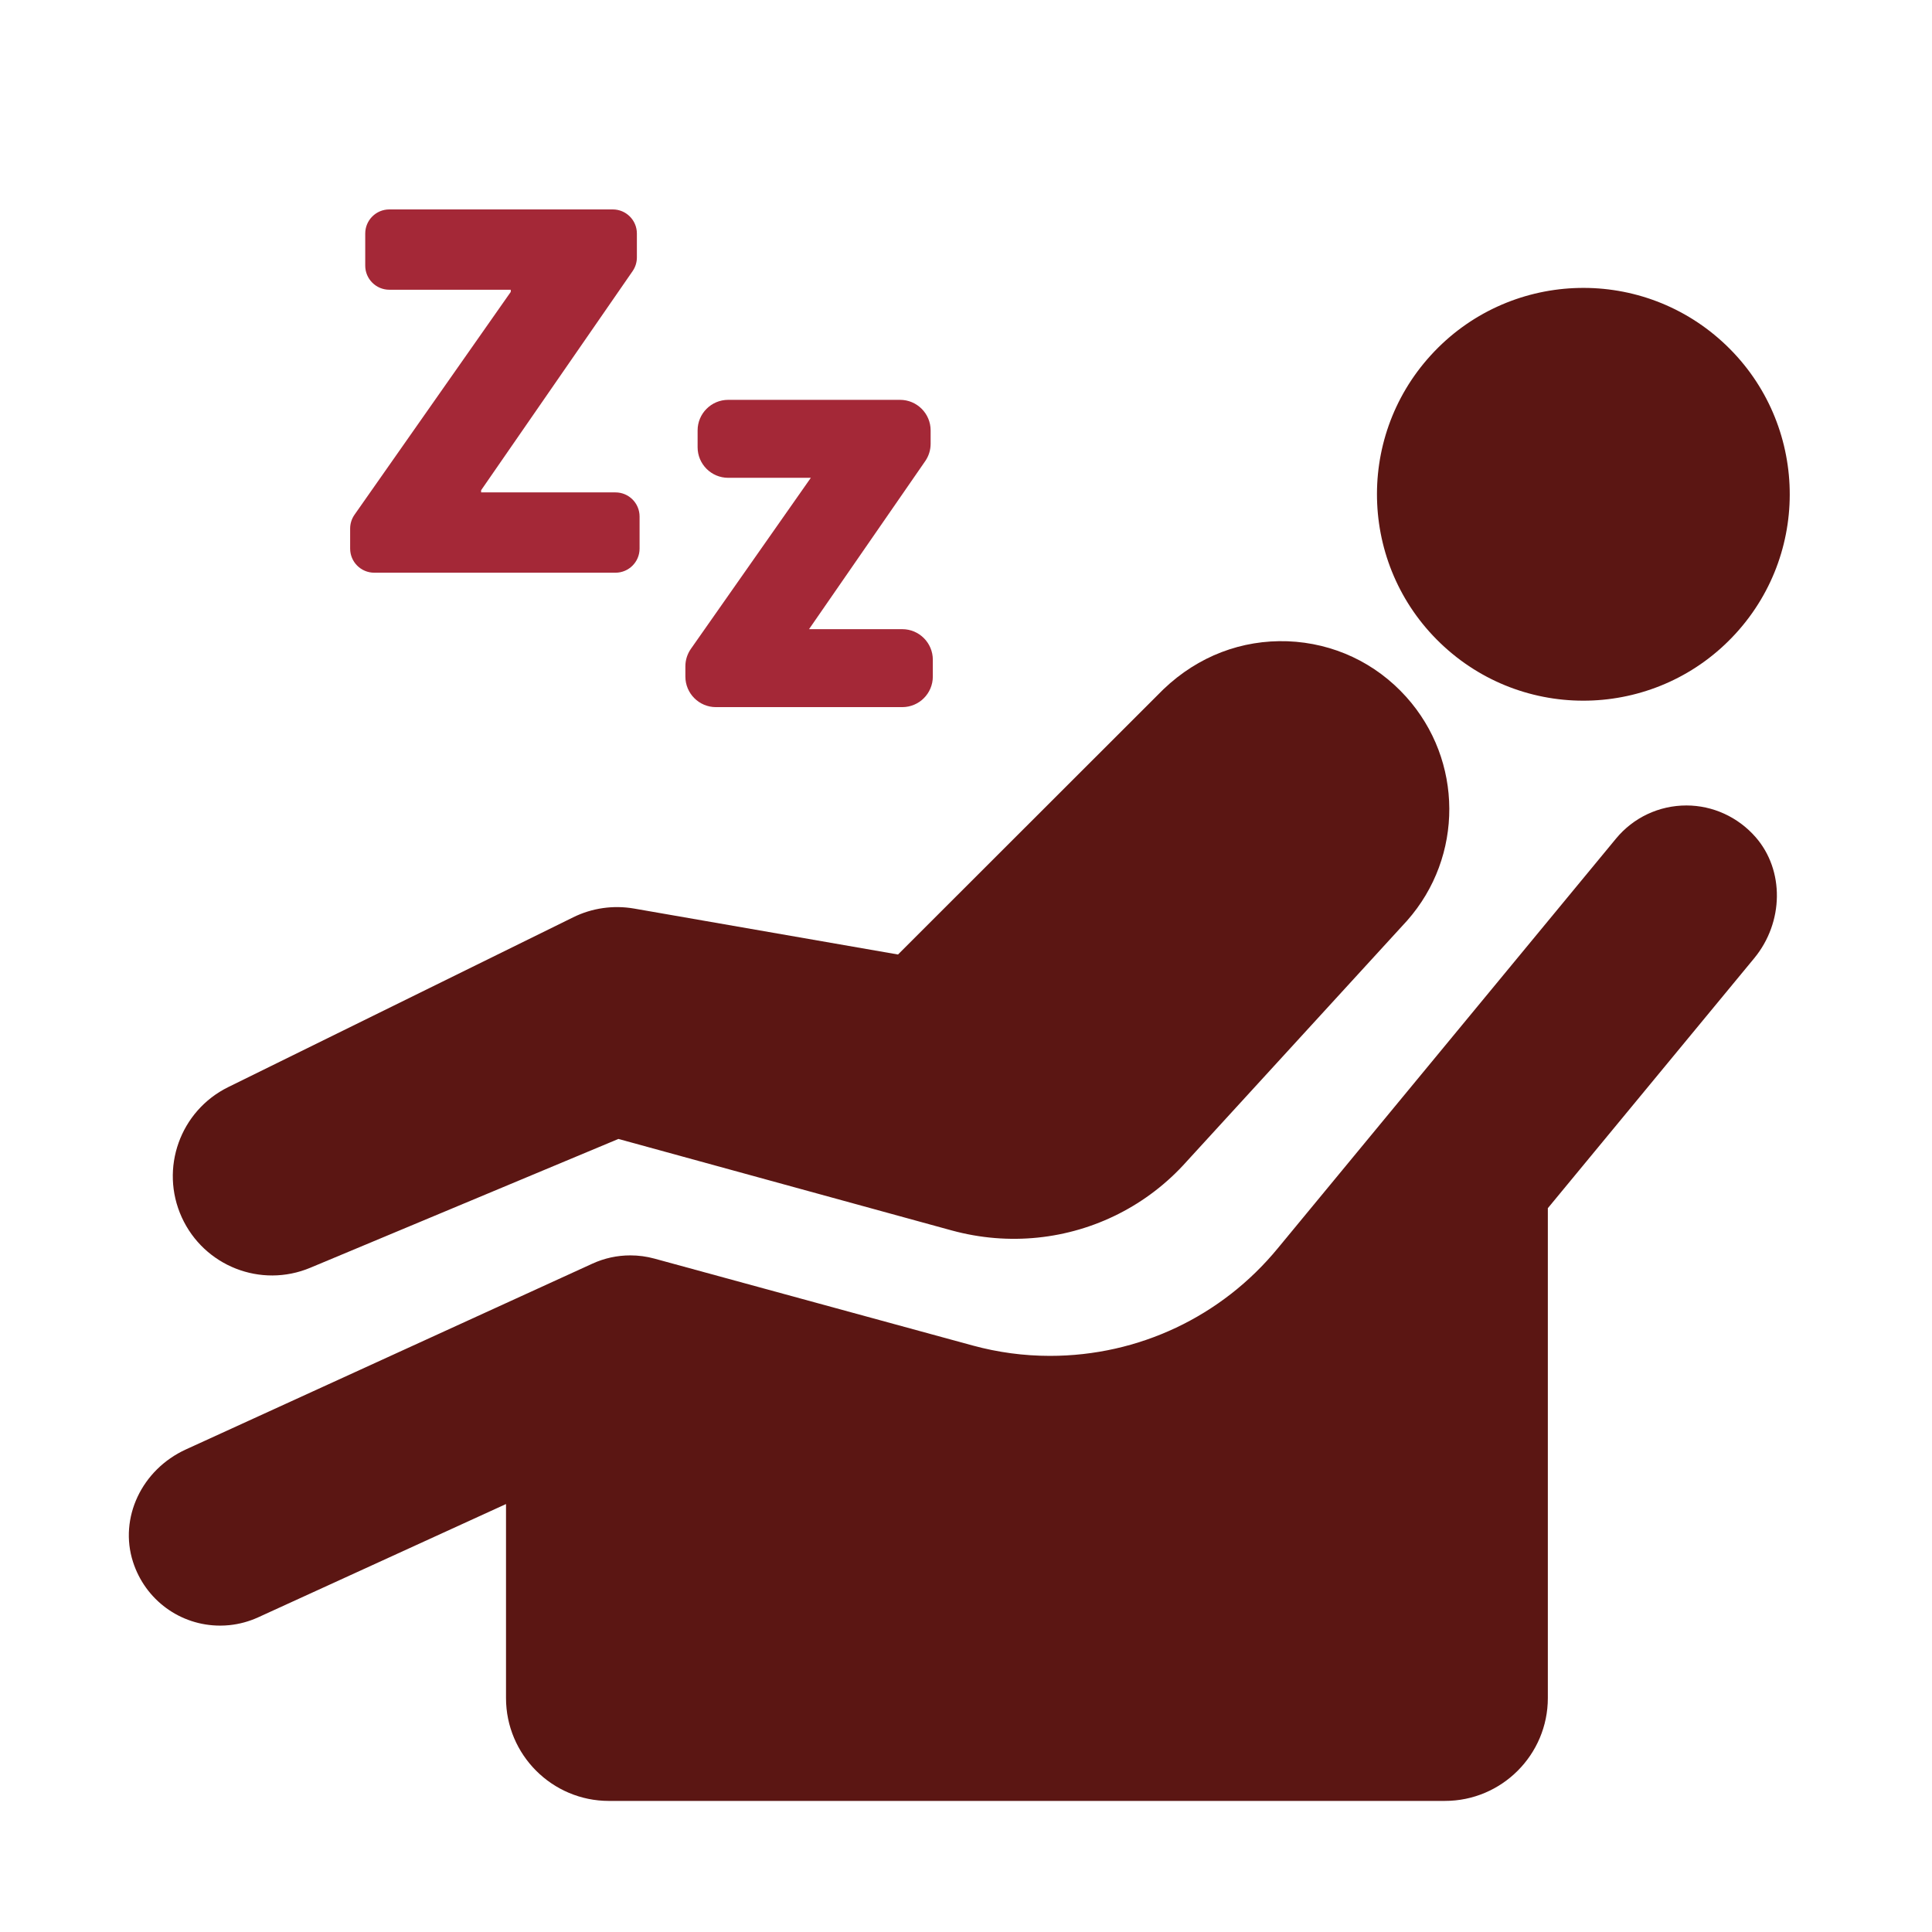 <?xml version="1.0" encoding="iso-8859-1"?>
<!-- Generator: Adobe Illustrator 29.8.0, SVG Export Plug-In . SVG Version: 9.03 Build 0)  -->
<svg version="1.1" id="Layer_1" xmlns="http://www.w3.org/2000/svg" xmlns:xlink="http://www.w3.org/1999/xlink" x="0px" y="0px"
	 viewBox="0 0 300 300" style="enable-background:new 0 0 300 300;" xml:space="preserve">
<path style="fill:#5B1613;" d="M48.198,196.85l47.829-19.996l51.745,14.204c4.449,1.217,8.968,1.566,13.358,1.117
	c8.803-0.902,17.078-5.022,23.141-11.831l34.233-37.398c8.782-9.938,8.718-24.871-0.144-34.731
	c-4.764-5.302-11.305-8.367-18.421-8.642c-7.101-0.244-13.869,2.288-19.277,7.453l-41.219,41.188l-40.987-7.135
	c-3.218-0.554-6.523-0.089-9.449,1.358l-53.563,26.365c-7.472,3.68-10.673,12.624-7.224,20.211
	C31.666,196.583,40.49,200.084,48.198,196.85z"/>
<path style="fill:#5B1613;" d="M269.532,98.36c11.933-13.072,11.01-33.344-2.064-45.277c-13.072-11.933-33.342-11.008-45.275,2.064
	c-11.933,13.072-11.008,33.344,2.064,45.277C237.329,112.357,257.599,111.432,269.532,98.36z"/>
<path style="fill:#5B1613;" d="M94.544,279.646c-8.807,0-15.971-7.165-15.971-15.971v-30.128l-38.495,17.596
	c-1.418,0.644-2.915,1.051-4.452,1.209c-0.482,0.049-0.961,0.073-1.44,0.073c-6.189,0-11.627-3.974-13.532-9.891
	c-2.194-6.815,1.338-14.325,8.216-17.469l63.116-28.846c1.864-0.852,3.848-1.284,5.898-1.284c1.262,0,2.52,0.168,3.738,0.501
	l49.402,13.489c3.917,1.071,7.96,1.614,12.016,1.614c13.768,0,26.667-6.097,35.391-16.727l52.496-63.587
	c2.699-3.275,6.686-5.154,10.939-5.154c4.092,0,8.006,1.789,10.737,4.908c4.497,5.135,4.405,13.225-0.213,18.818l-32.042,38.808
	v76.068c0,8.806-7.165,15.971-15.971,15.971H94.544z"/>
<path style="fill:#A42837;" d="M54.37,82.077c0-0.769,0.237-1.519,0.678-2.149l24.263-34.603V44.99H60.456
	c-2.067,0-3.743-1.676-3.743-3.743v-4.984c0-2.067,1.676-3.743,3.743-3.743h34.696c2.067,0,3.743,1.676,3.743,3.743v3.709
	c0,0.761-0.232,1.503-0.664,2.129L74.707,76.125v0.334H95.57c2.067,0,3.743,1.676,3.743,3.743v4.984
	c0,2.067-1.676,3.743-3.743,3.743H58.113c-2.067,0-3.743-1.676-3.743-3.743V82.077z"/>
<path style="fill:#A42837;" d="M111.168,109.803c-2.615,0-4.743-2.128-4.743-4.743v-1.587c0-0.979,0.297-1.92,0.859-2.723
	l18.621-26.556h-12.838c-2.615,0-4.743-2.128-4.743-4.743v-2.62c0-2.615,2.128-4.743,4.743-4.743h26.698
	c2.615,0,4.743,2.127,4.743,4.743v2.075c0,0.968-0.291,1.901-0.841,2.697l-18.041,26.093h14.479c2.615,0,4.743,2.127,4.743,4.743
	v2.62c0,2.615-2.128,4.743-4.743,4.743H111.168z"/>
</svg>

